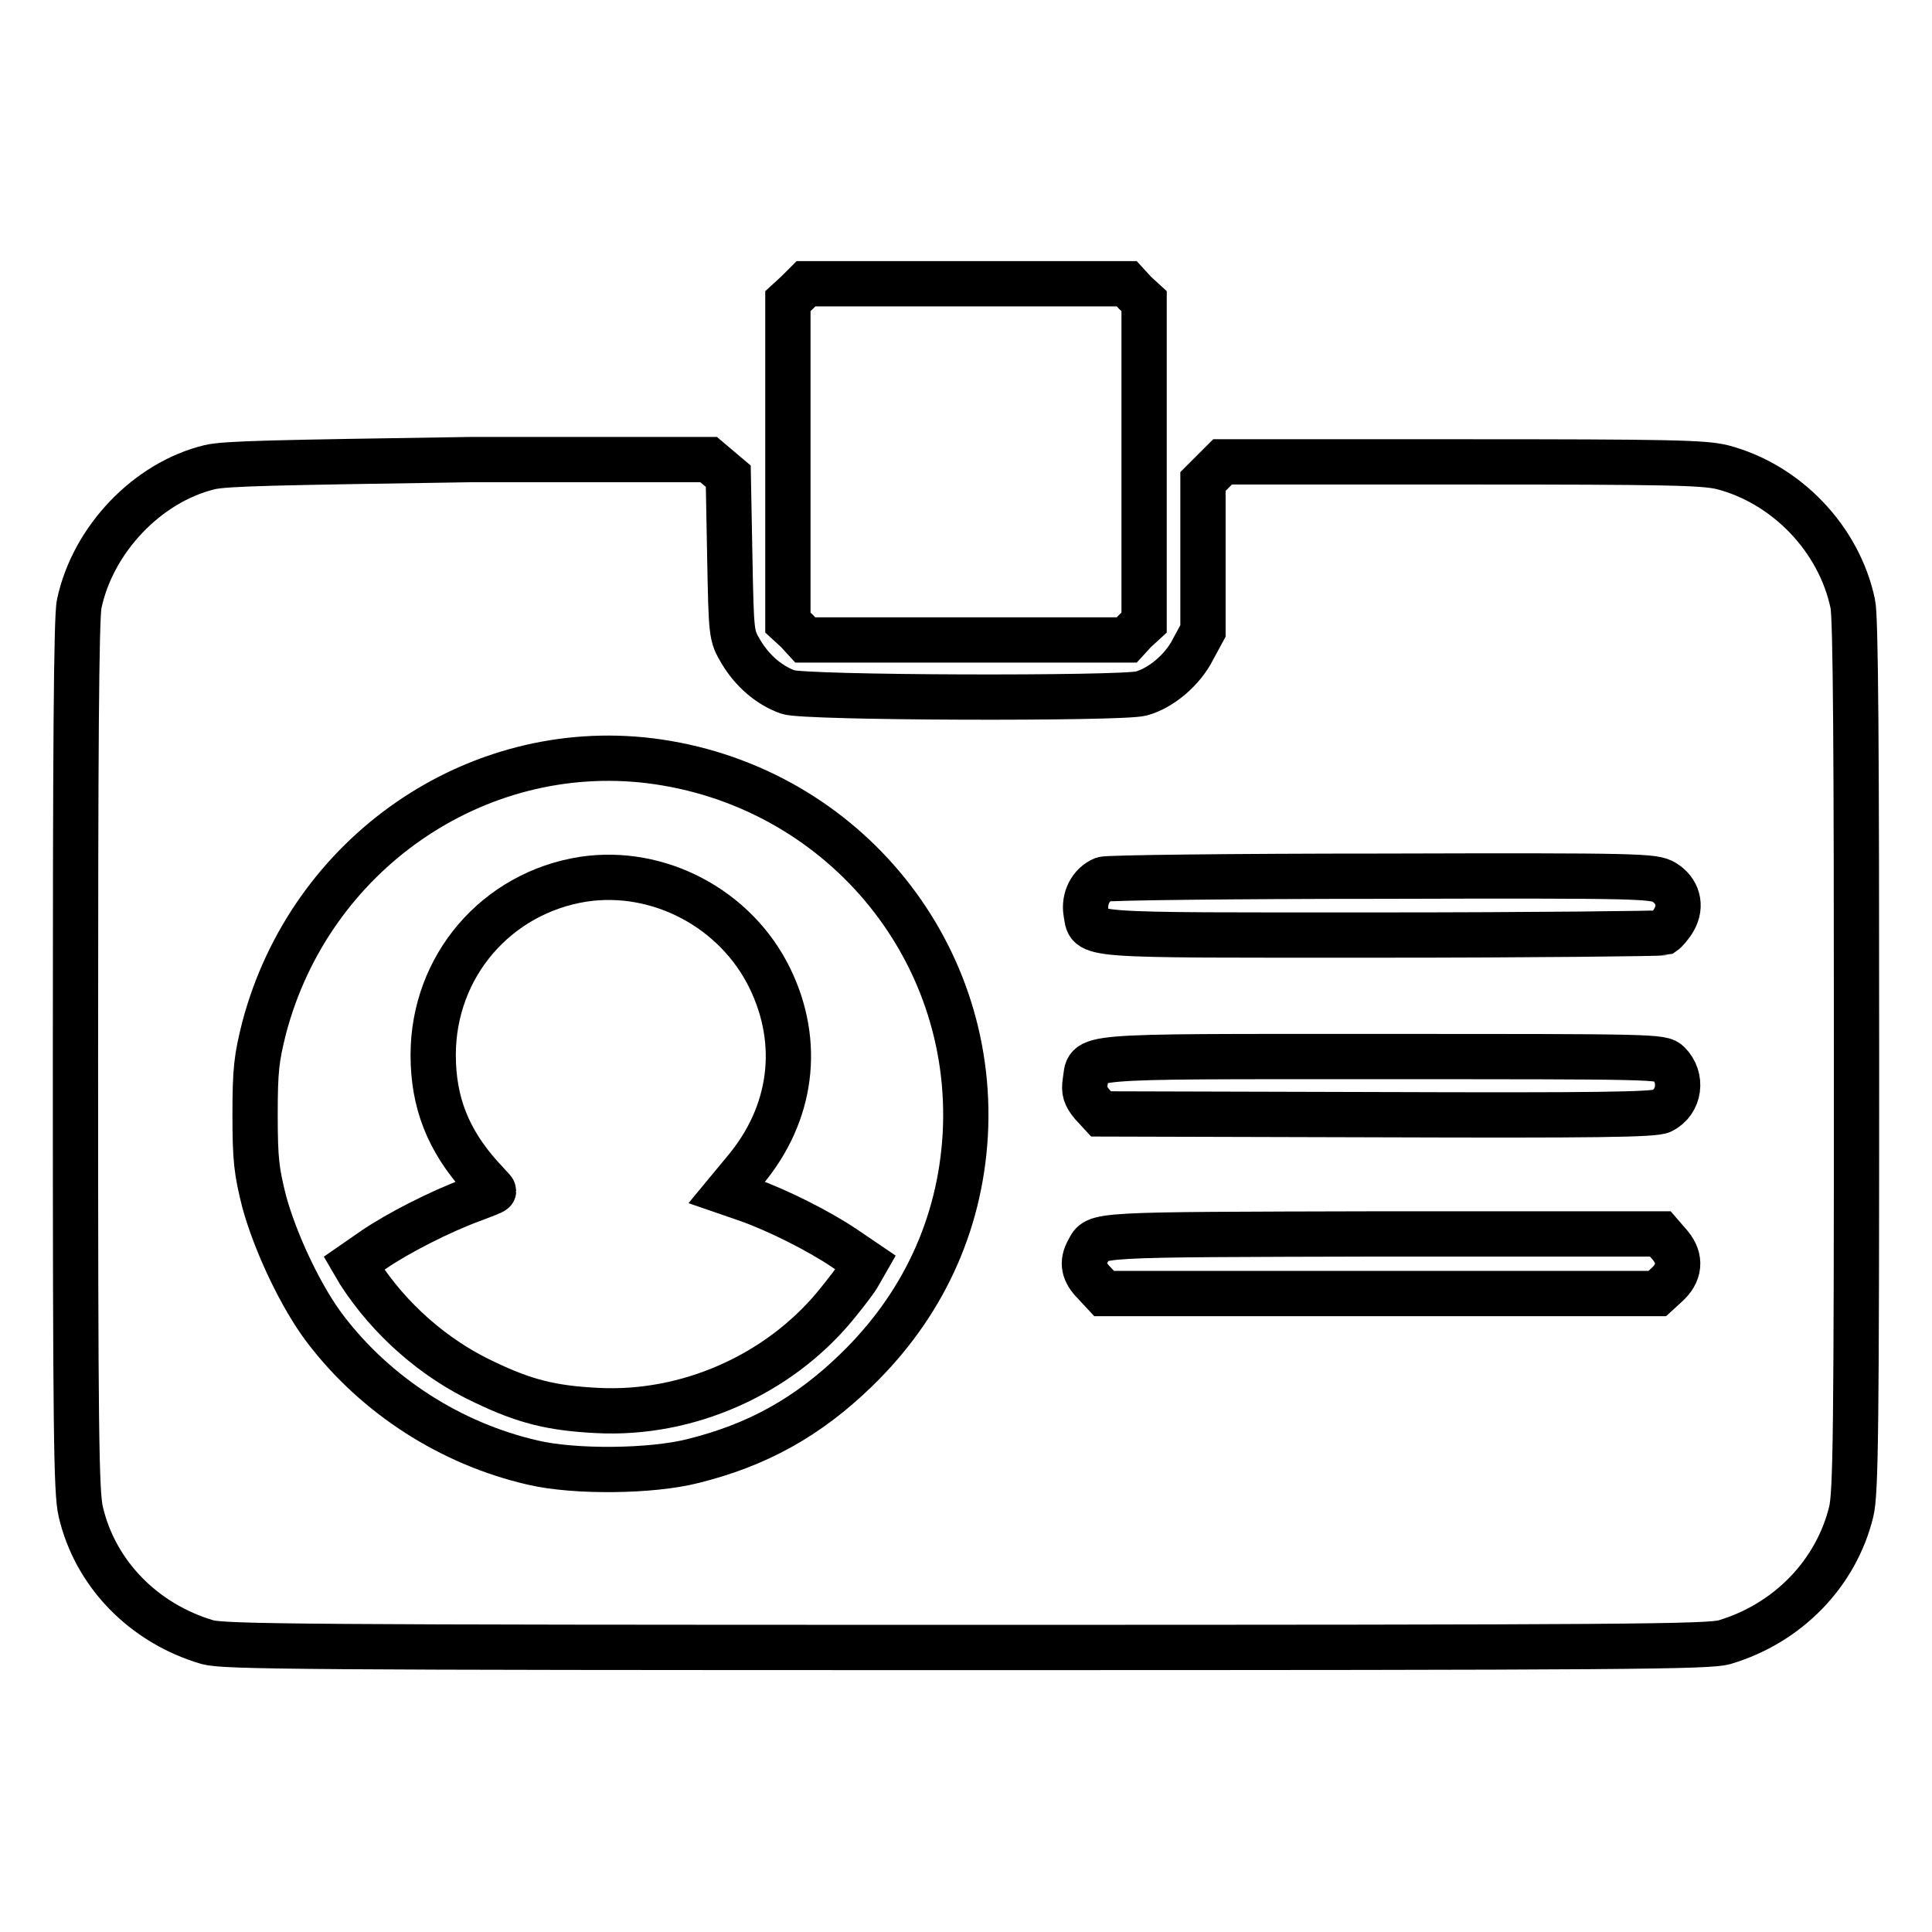 <?xml version="1.0" encoding="utf-8"?>
<!-- Svg Vector Icons : http://www.onlinewebfonts.com/icon -->
<!DOCTYPE svg PUBLIC "-//W3C//DTD SVG 1.1//EN" "http://www.w3.org/Graphics/SVG/1.1/DTD/svg11.dtd">
<svg version="1.1" xmlns="http://www.w3.org/2000/svg" xmlns:xlink="http://www.w3.org/1999/xlink" x="0px" y="0px" viewBox="0 0 256 256" enable-background="new 0 0 256 256" xml:space="preserve">
<g><g><g><path stroke-width="6" fill-opacity="0" stroke="#000000"  d="M105.6,38.8l-1.2,1.1v21.3v21.3l1.2,1.1l1.1,1.2H128h21.3l1.1-1.2l1.2-1.1V61.2V39.9l-1.2-1.1l-1.1-1.2H128h-21.2L105.6,38.8z"/><path stroke-width="6" fill-opacity="0" stroke="#000000"  d="M27.8,61.9c-8.3,2-15.5,9.6-17.3,18.1c-0.4,1.7-0.5,20.2-0.5,59.9c0,49.6,0.1,57.9,0.7,60.4c1.9,8.2,8.3,14.8,16.8,17.3c2.3,0.6,12.2,0.7,100.5,0.7s98.3-0.1,100.5-0.7c8.4-2.5,14.8-9.1,16.8-17.3c0.6-2.5,0.7-10.8,0.7-60.4c0-40-0.1-58.2-0.5-59.9c-1.8-8.6-8.8-15.9-17.3-18.1c-2.5-0.6-7.1-0.7-34.5-0.7H162l-1.3,1.3l-1.3,1.3v9.9v9.9l-1.3,2.4c-1.4,2.8-4.3,5.2-6.9,5.9c-2.7,0.7-44.6,0.6-46.8-0.2c-2.5-0.9-4.7-2.8-6.2-5.3c-1.3-2.2-1.3-2.2-1.5-12.7l-0.2-10.6l-1.3-1.1l-1.3-1.1l-31.7,0C36.3,61.3,30,61.4,27.8,61.9z M86.1,100.8c25,3.1,43.2,24.7,41.8,49.6c-0.7,12-5.7,22.7-14.5,31.2c-6.4,6.2-13.1,9.9-21.6,12c-5.5,1.4-15.7,1.5-21.2,0.2c-10.9-2.5-20.8-8.9-27.5-17.7c-3.2-4.2-6.6-11.4-8.1-16.9c-1-4-1.2-5.5-1.2-11.5c0-6,0.2-7.5,1.2-11.5C41.1,113.1,63,98,86.1,100.8z M220.5,116.9c1.8,1.1,2.4,3.1,1.3,5c-0.4,0.7-1.1,1.5-1.4,1.7c-0.4,0.1-17.3,0.3-37.5,0.3c-40.7,0-38.4,0.2-39-3c-0.3-1.8,0.6-3.7,2.3-4.4c0.6-0.2,17.2-0.4,37-0.4C217.8,116,219.1,116.1,220.5,116.9z M221.1,140.9c1.9,1.9,1.5,5.1-0.9,6.3c-0.9,0.5-8.8,0.6-37.7,0.5l-36.6-0.1l-1.2-1.3c-0.9-1.1-1.1-1.7-0.9-3c0.6-3.5-2.2-3.3,39.3-3.3C219.4,140,220.2,140,221.1,140.9z M221.3,165c1.5,1.8,1.3,3.7-0.5,5.3l-1.2,1.1H183h-36.7L145,170c-1.4-1.4-1.7-2.7-0.8-4.3c1.2-2.2-0.1-2.1,38.9-2.2h36.9L221.3,165z"/><path stroke-width="6" fill-opacity="0" stroke="#000000"  d="M77.3,116.5c-11.5,1.8-19.9,11.5-19.9,23.3c0,6.3,2,11.3,6.3,16.1c0.9,1,1.7,1.8,1.7,1.9s-1.3,0.6-2.9,1.2c-4.1,1.5-9.8,4.4-13,6.6l-2.6,1.8l0.7,1.2c4,6.2,9.9,11.4,16.5,14.5c5.4,2.6,9,3.5,15.1,3.8c11.9,0.6,23.9-4.7,31.5-13.9c1.3-1.6,2.8-3.5,3.2-4.3l0.8-1.4l-2.8-1.9c-3.4-2.3-8.8-5-12.7-6.4l-2.9-1l2.4-2.9c6.3-7.5,7.5-16.9,3.3-25.5C97.5,120.4,87.3,115,77.3,116.5z"/></g></g></g>
</svg>